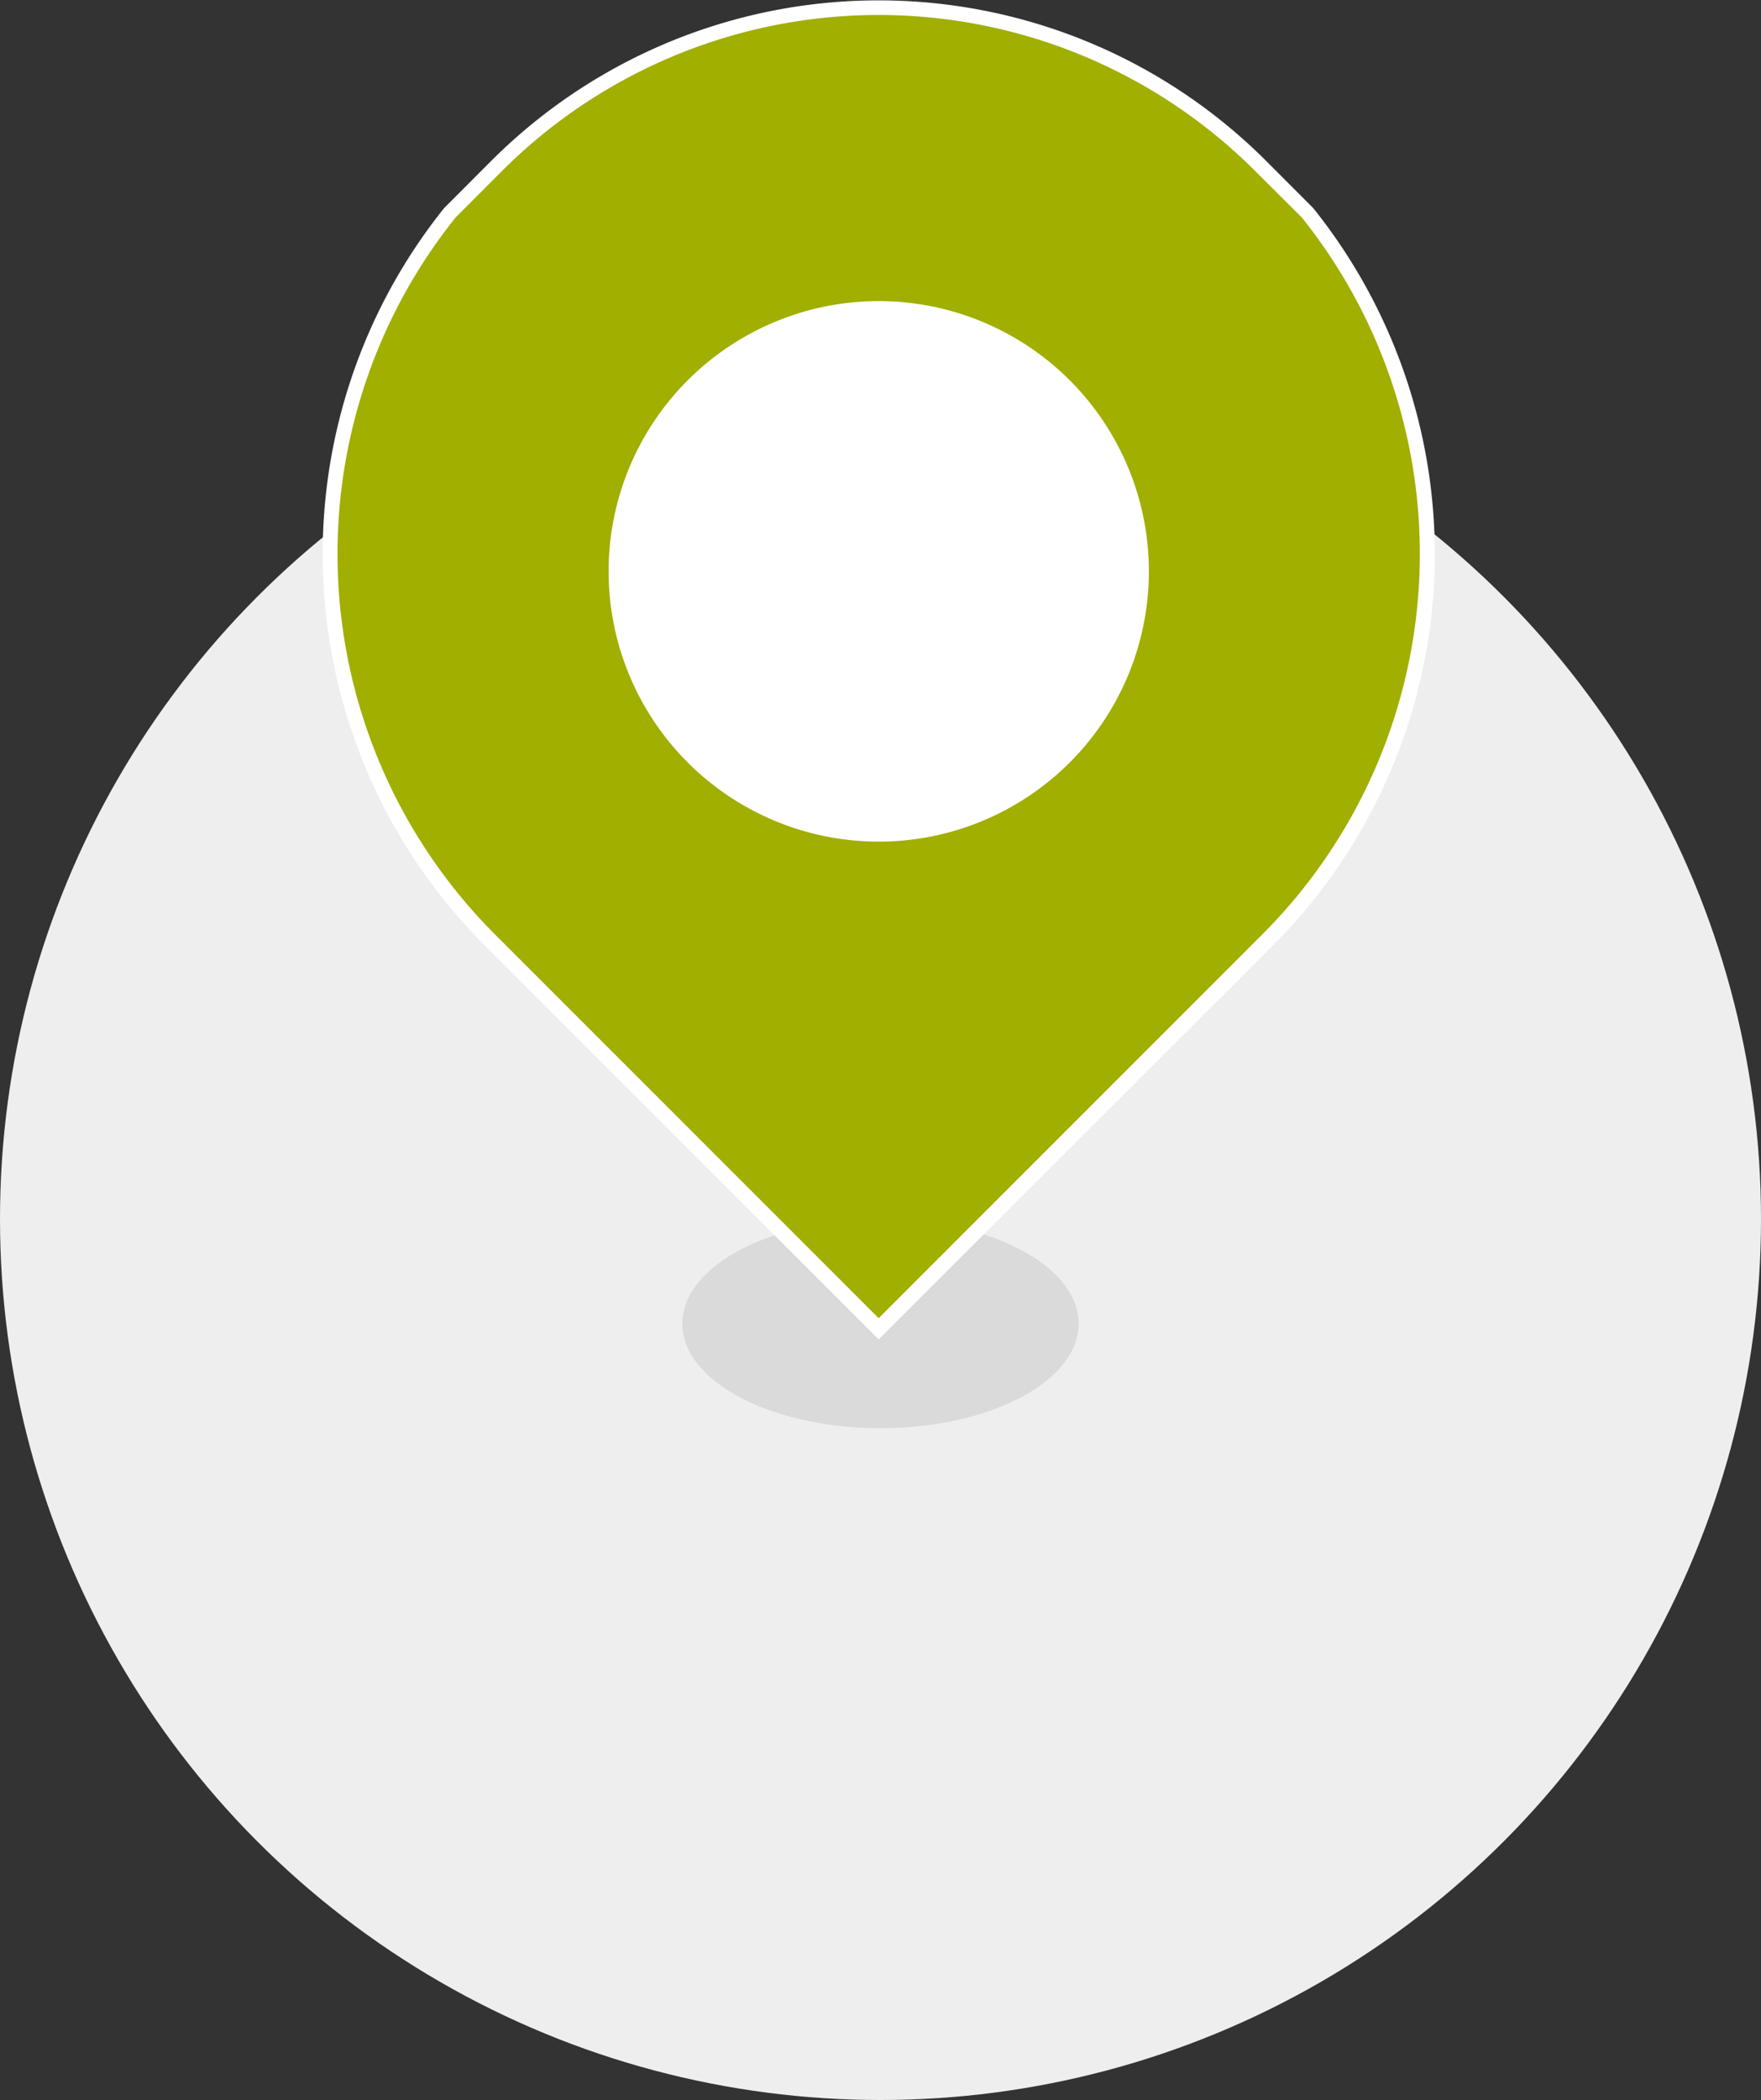 <svg id="pin-location__green" data-name="pin-location_$green" xmlns="http://www.w3.org/2000/svg" viewBox="0 0 250 298"><rect x="0" y="0" width="250" height="298" fill="#333333" stroke="none"/><defs><style>.cls-1{fill:#eee;}.cls-2{fill:#d8d8d8;opacity:0.9;isolation:isolate;}.cls-3{fill:#a0af00;}.cls-4{fill:#fff;}</style></defs><g id="Gruppe_595" data-name="Gruppe 595"><ellipse id="Ellipse_4" data-name="Ellipse 4" class="cls-1" cx="125" cy="172.99" rx="125" ry="125.01"/><ellipse id="Ellipse_11" data-name="Ellipse 11" class="cls-2" cx="125" cy="187.83" rx="28.13" ry="14.84"/><g id="Gruppe_594" data-name="Gruppe 594"><g id="Gruppe_591" data-name="Gruppe 591"><path id="Pfad_467" data-name="Pfad 467" class="cls-3" d="M204.91,133.87A77.53,77.53,0,0,0,210.6,30.62l-6.39-6.4a76.73,76.73,0,0,0-108.94,0l-6.39,6.4a77.54,77.54,0,0,0,5.69,103.25L149.74,189Z" transform="translate(-25 -0.47)"/></g><g id="Gruppe_592" data-name="Gruppe 592"><g id="Pfad_468" data-name="Pfad 468"><path class="cls-4" d="M149.74,190.54,93.82,134.63A78.52,78.52,0,0,1,88.05,30l.08-.08,6.39-6.4a77.79,77.79,0,0,1,110.44,0L211.43,30a78.52,78.52,0,0,1-5.77,104.68h0ZM89.68,31.33a76.38,76.38,0,0,0,5.64,101.79l54.42,54.41,54.41-54.41h0a76.38,76.38,0,0,0,5.66-101.79L203.45,25A75.62,75.62,0,0,0,96,25Z" transform="translate(-25 -0.47)"/></g></g><g id="Gruppe_593" data-name="Gruppe 593"><path id="Pfad_469" data-name="Pfad 469" class="cls-4" d="M149.74,119.9A38.35,38.35,0,1,0,111.4,81.55a38.35,38.35,0,0,0,38.34,38.35" transform="translate(-25 -0.47)"/></g></g></g></svg>